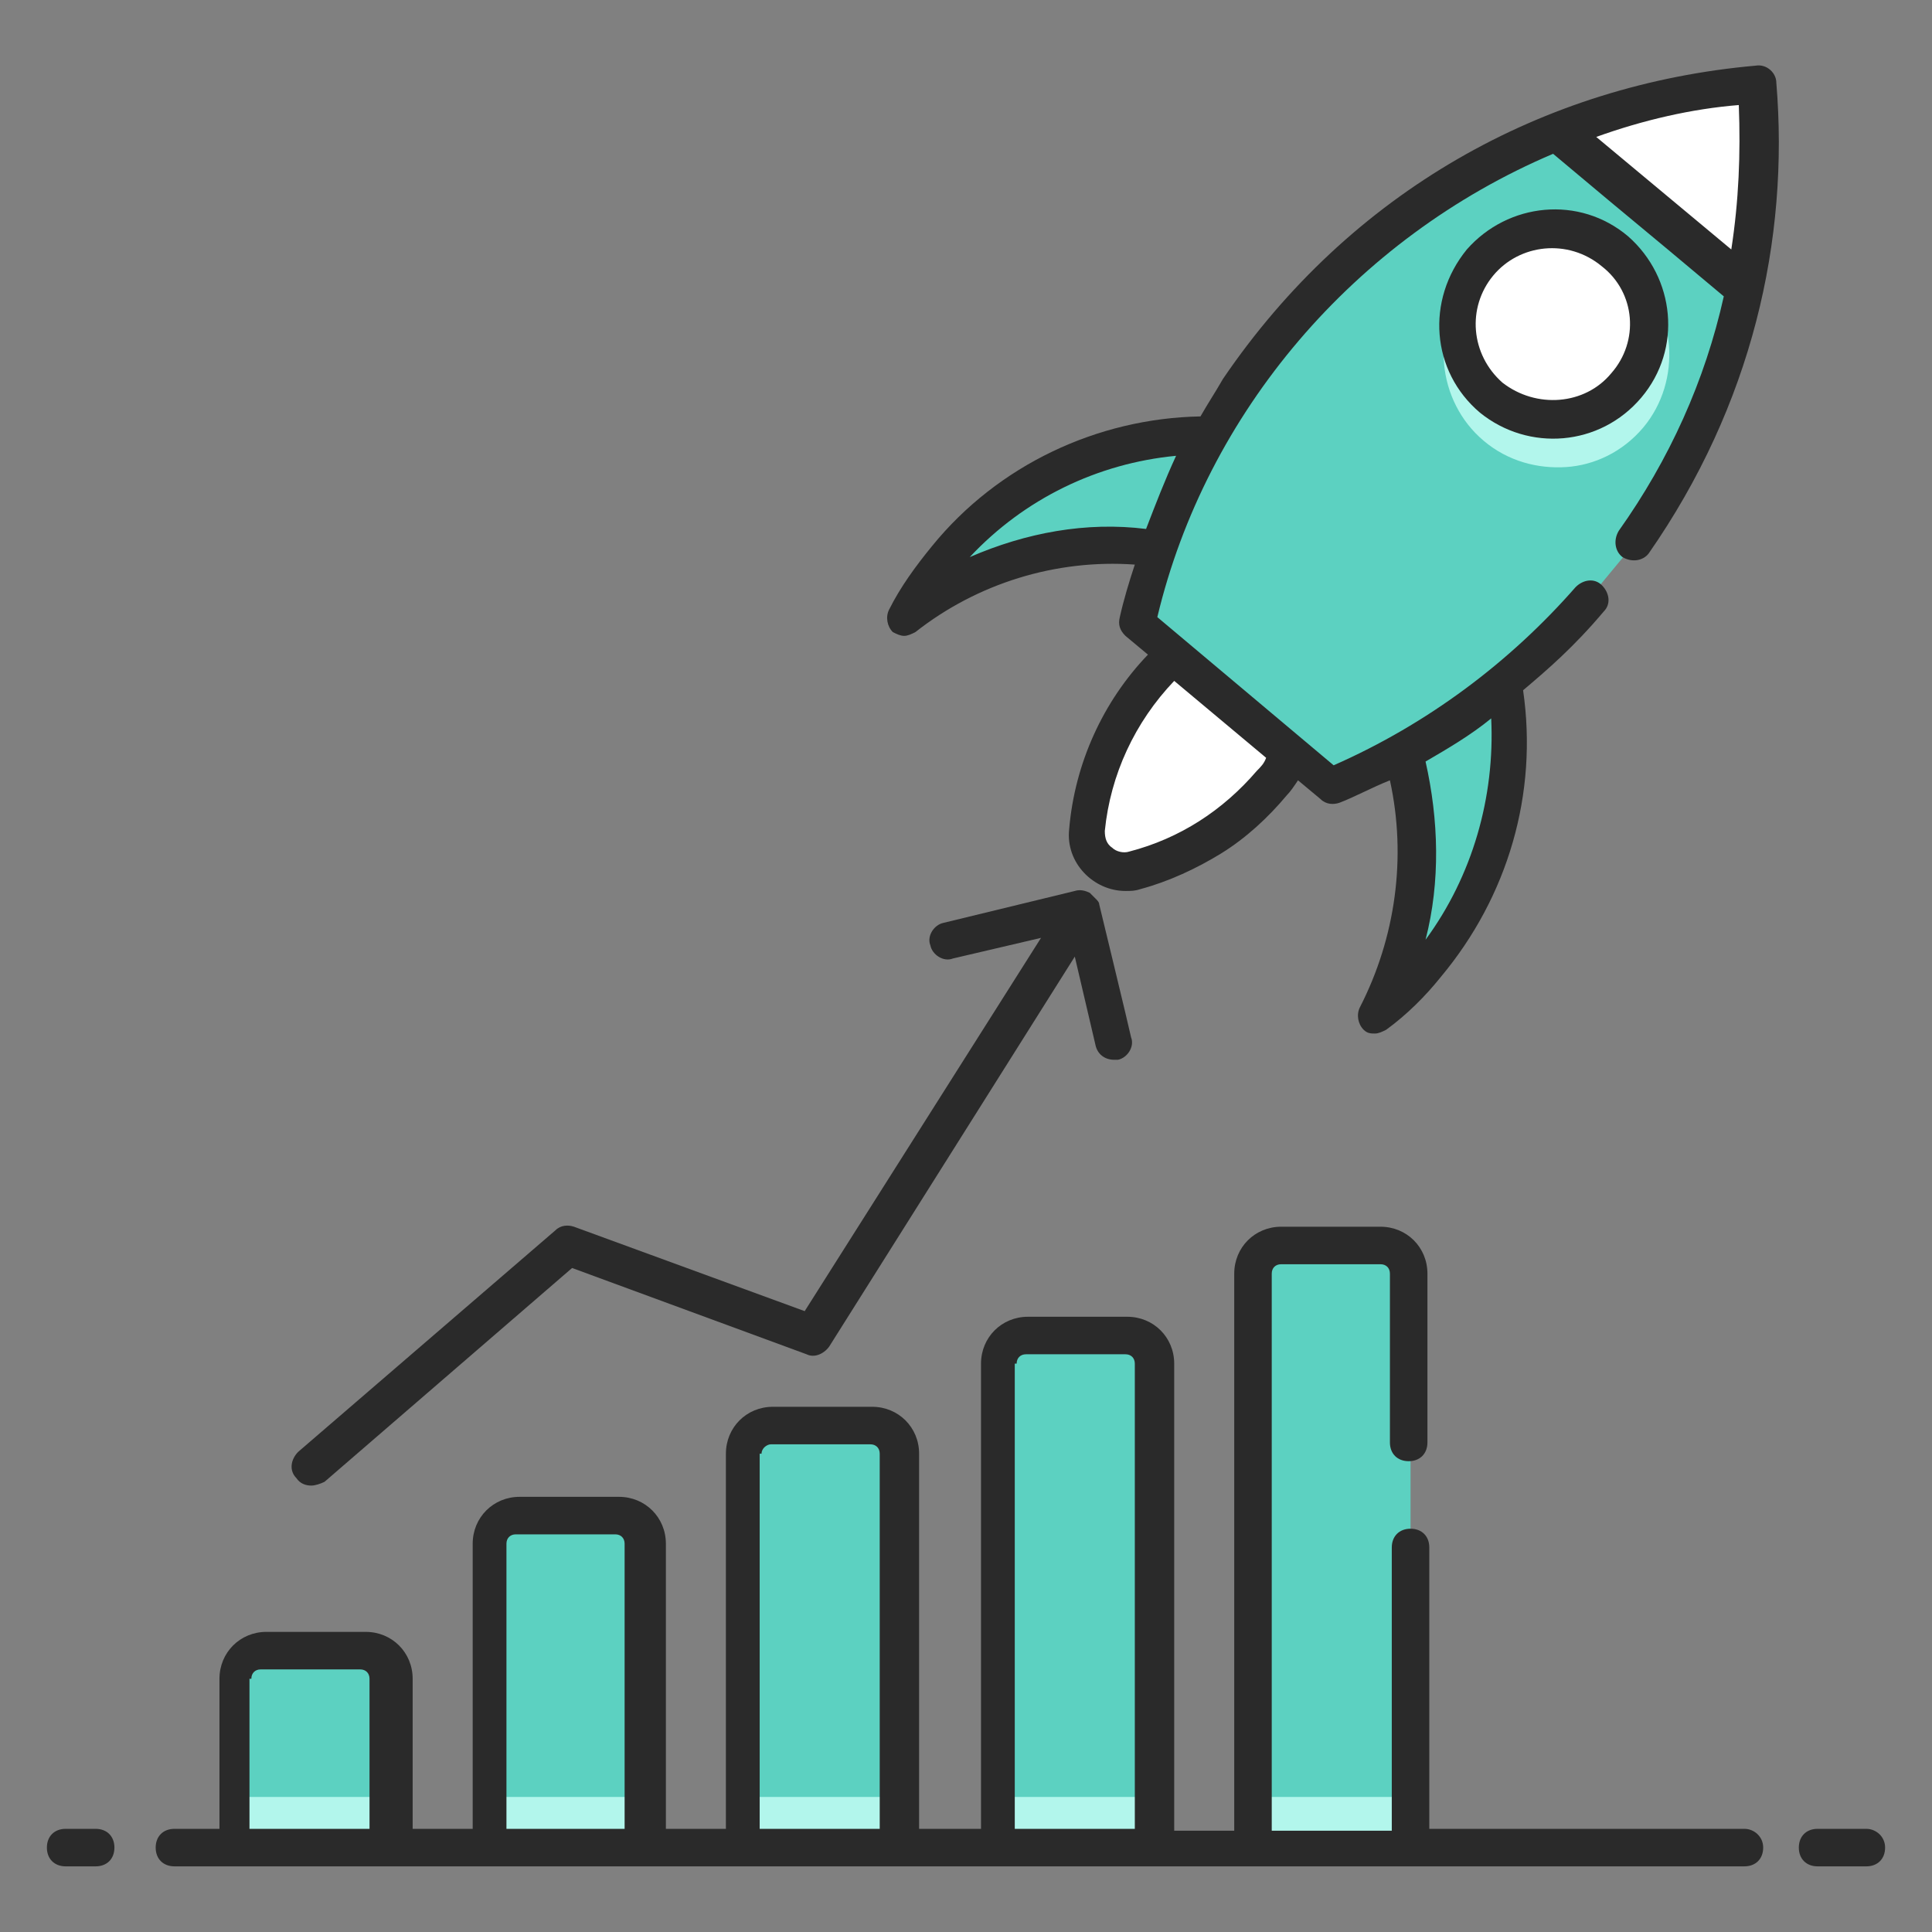 <svg xmlns="http://www.w3.org/2000/svg" version="1.1" xmlns:xlink="http://www.w3.org/1999/xlink" width="512" height="512" x="0" y="0" viewBox="0 0 103 103" style="enable-background:new 0 0 512 512" xml:space="preserve" class=""><rect x="0" y="0" width="103" height="103" fill="#808080" stroke="none"/><g><path fill="#5cd1c1" d="M20.8 89.5v9h-8.4v-9c0-.8.7-1.5 1.5-1.5h5.3c.9 0 1.6.7 1.6 1.5zM61.6 72.7v25.8h-8.4V72.7c0-.8.7-1.5 1.5-1.5H60c.9 0 1.6.7 1.6 1.5zM34.4 82.3v16.2H26V82.3c0-.9.7-1.5 1.5-1.5h5.3c.9 0 1.6.7 1.6 1.5zM48 77.5v21h-8.4v-21c0-.9.7-1.6 1.5-1.6h5.3c.9.1 1.6.8 1.6 1.6zM75.2 67.9v30.7h-8.4V67.9c0-.8.7-1.5 1.6-1.5h5.3c.8 0 1.5.6 1.5 1.5z" opacity="1" data-original="#b5d8fe" class=""></path><path fill="#b2f6ec" d="M12.4 95.8h8.4v2.8h-8.4zM53.2 95.8h8.4v2.8h-8.4zM26 95.8h8.4v2.8H26zM39.6 95.8H48v2.8h-8.4zM66.8 95.8h8.4v2.8h-8.4z" opacity="1" data-original="#9bcafc" class=""></path><path fill="#5cd1c1" d="M84.8 31.8c-.8.9-1.6 1.8-2.5 2.6-.8.8-1.7 1.6-2.6 2.3-.6.5-1.2 1-1.9 1.4l-2.4 1.5c-.5.3-1 .6-1.5.8-.9.6-1.9 1-2.9 1.5l-10.4-8.7c.3-1.4.7-2.8 1.2-4.1.1-.2.1-.4.2-.5.5-1.4 1.1-2.7 1.8-4 .1-.2.3-.5.4-.7l1.8-3c.8-1.1 1.6-2.2 2.5-3.3l.2-.2c3.9-4.5 8.8-8.1 14.5-10.4l9.9 8.3c-1 4.9-3.1 9.6-5.9 13.6" opacity="1" data-original="#b5d8fe" class=""></path><path fill="#ffffff" d="M67.8 41.7c-1.9 2.2-4.4 3.9-7.3 4.6-1.3.4-2.7-.7-2.5-2.1.3-3.6 2-6.9 4.6-9.3l6.3 5.3c-.4.6-.7 1.1-1.1 1.5z" opacity="1" data-original="#ffffff" class=""></path><path fill="#b2f6ec" d="M87.6 22.8c-1.1 1.3-2.6 2-4.1 2.1s-3.1-.3-4.4-1.4c-2.5-2.1-2.9-6-.7-8.5 1-1.2 2.5-2 4.1-2.1s3.2.4 4.4 1.4c2.5 2.1 2.8 6 .7 8.5z" opacity="1" data-original="#9bcafc" class=""></path><path fill="#5cd1c1" d="M62 28.5c-.1.2-.2.5-.3.7-4.8-.6-9.7.7-13.6 3.7.6-1.1 1.3-2.2 2.2-3.2 3.6-4.3 8.8-6.5 14-6.6-.8 1.8-1.6 3.5-2.3 5.4zM75.4 39.7c-.2.1-.4.3-.7.4 1.4 4.6 1 9.7-1.4 14 1-.8 1.9-1.7 2.8-2.7 3.6-4.3 4.9-9.8 4.1-14.9-1.5 1.2-3.1 2.2-4.8 3.2z" opacity="1" data-original="#b5d8fe" class=""></path><g fill="#fff"><path d="M93.7 4.5c-3.8.3-7.3 1.1-10.6 2.5l9.9 8.3c.7-3.5 1-7.1.7-10.8z" fill="#ffffff" opacity="1" data-original="#ffffff" class=""></path><circle cx="82.8" cy="17.3" r="5.1" fill="#ffffff" opacity="1" data-original="#ffffff" class=""></circle></g><g fill="#077af1"><path d="M93 97.5H76.2v-15c0-.6-.4-1-1-1s-1 .4-1 1v15.1h-6.4V67.9c0-.3.2-.5.5-.5h5.3c.3 0 .5.2.5.5v9c0 .6.4 1 1 1s1-.4 1-1v-9c0-1.4-1.1-2.5-2.5-2.5h-5.3c-1.4 0-2.5 1.1-2.5 2.5v29.7h-3.2V72.7c0-1.4-1.1-2.5-2.5-2.5h-5.3c-1.4 0-2.5 1.1-2.5 2.5v24.8H49v-20c0-1.4-1.1-2.5-2.5-2.5h-5.3c-1.4 0-2.5 1.1-2.5 2.5v20h-3.2V82.3c0-1.4-1.1-2.5-2.5-2.5h-5.3c-1.4 0-2.5 1.1-2.5 2.5v15.2H22v-8c0-1.4-1.1-2.5-2.5-2.5h-5.3c-1.4 0-2.5 1.1-2.5 2.5v8H9.3c-.6 0-1 .4-1 1s.4 1 1 1H93c.6 0 1-.4 1-1s-.5-1-1-1zM54.2 72.7c0-.3.2-.5.5-.5H60c.3 0 .5.2.5.5v24.8h-6.4V72.7zm-13.6 4.8c0-.3.3-.5.5-.5h5.3c.3 0 .5.2.5.5v20h-6.4v-20zM27 82.3c0-.3.2-.5.5-.5h5.3c.3 0 .5.2.5.5v15.2H27zm-13.6 7.2c0-.3.2-.5.5-.5h5.3c.3 0 .5.2.5.5v8h-6.4v-8zM5.1 97.5H3.5c-.6 0-1 .4-1 1s.4 1 1 1h1.6c.6 0 1-.4 1-1s-.4-1-1-1zM99.5 97.5h-2.6c-.6 0-1 .4-1 1s.4 1 1 1h2.6c.6 0 1-.4 1-1s-.5-1-1-1zM94.7 4.4c0-.5-.5-1-1.1-.9-11.3 1-21.6 6.7-28.4 16.7-.4.7-.8 1.3-1.2 2-5.5.1-10.8 2.6-14.3 6.9-.9 1.1-1.7 2.2-2.3 3.4-.2.4-.1.9.2 1.2.2.1.4.2.6.2s.4-.1.6-.2c3.3-2.6 7.5-3.9 11.7-3.6-.3.9-.6 1.9-.8 2.8-.1.4 0 .7.3 1l1.2 1c-2.4 2.5-3.9 5.8-4.2 9.3-.2 1.8 1.3 3.3 3 3.3.3 0 .5 0 .8-.1 1.5-.4 3-1.1 4.3-1.9s2.5-1.9 3.5-3.1c.2-.2.4-.5.6-.8l1.2 1c.3.3.7.3 1 .2.8-.3 1.7-.8 2.7-1.2.9 4.1.3 8.4-1.6 12.1-.2.4-.1.9.2 1.2.2.2.4.2.6.2s.4-.1.6-.2c1.1-.8 2.1-1.8 2.9-2.8 3.6-4.3 5.2-9.8 4.4-15.3 1.3-1.1 2.7-2.3 4.3-4.2.4-.4.3-1-.1-1.4s-1-.3-1.4.1c-3.5 4-7.9 7.3-12.9 9.5l-9.4-7.9C64.3 22 72.2 12.7 82.8 8.2c5.6 4.7 3.5 2.9 9.1 7.6-1 4.5-2.9 8.7-5.6 12.5-.3.5-.2 1.1.2 1.4.5.3 1.1.2 1.4-.2 5.5-7.9 7.5-16.7 6.8-25.1zM67 41.1c-1.8 2.1-4.1 3.6-6.8 4.3-.3.1-.7 0-.9-.2-.3-.2-.4-.5-.4-.9.3-3 1.6-5.8 3.7-8l4.9 4.1c-.1.3-.3.5-.5.7zm9 9c.8-3.1.7-6.4 0-9.5 1.2-.7 2.4-1.4 3.5-2.3.2 4.2-1 8.4-3.5 11.8zM51.7 29.7c2.9-3.1 6.8-5 11-5.4-.6 1.3-1.1 2.6-1.6 3.9-3.2-.4-6.4.2-9.4 1.5zm41-24.1c.1 2.6 0 5.1-.4 7.7l-7.2-6c2.5-.9 5.1-1.5 7.6-1.7z" fill="#2a2a2a" opacity="1" data-original="#077af1" class=""></path><path d="M87.5 21.2c2.2-2.6 1.8-6.4-.7-8.6-2.6-2.2-6.4-1.8-8.6.7-2.2 2.7-1.9 6.5.7 8.7 2.6 2.1 6.4 1.8 8.6-.8zm-1.6-1.3c-1.4 1.7-4 1.9-5.8.5-1.7-1.5-1.9-4-.5-5.7s4-2 5.8-.5c1.8 1.4 2 4 .5 5.7zM16.6 79.2c.2 0 .5-.1.7-.2l13.2-11.4L43 72.2c.4.2.9 0 1.2-.4L57.3 51l1.1 4.7c.1.5.5.8 1 .8h.2c.5-.1.9-.7.7-1.2-.1-.5-1.8-7.5-1.7-7.1 0-.1-.1-.2-.2-.3l-.1-.1-.2-.2c-.2-.1-.5-.2-.8-.1l-7 1.7c-.5.1-.9.7-.7 1.2.1.5.7.9 1.2.7l4.7-1.1-12.6 19.9-12.3-4.5c-.3-.1-.7-.1-1 .2L15.9 77.4c-.4.4-.5 1-.1 1.4.2.3.5.4.8.4z" fill="#2a2a2a" opacity="1" data-original="#077af1" class=""></path></g></g></svg>